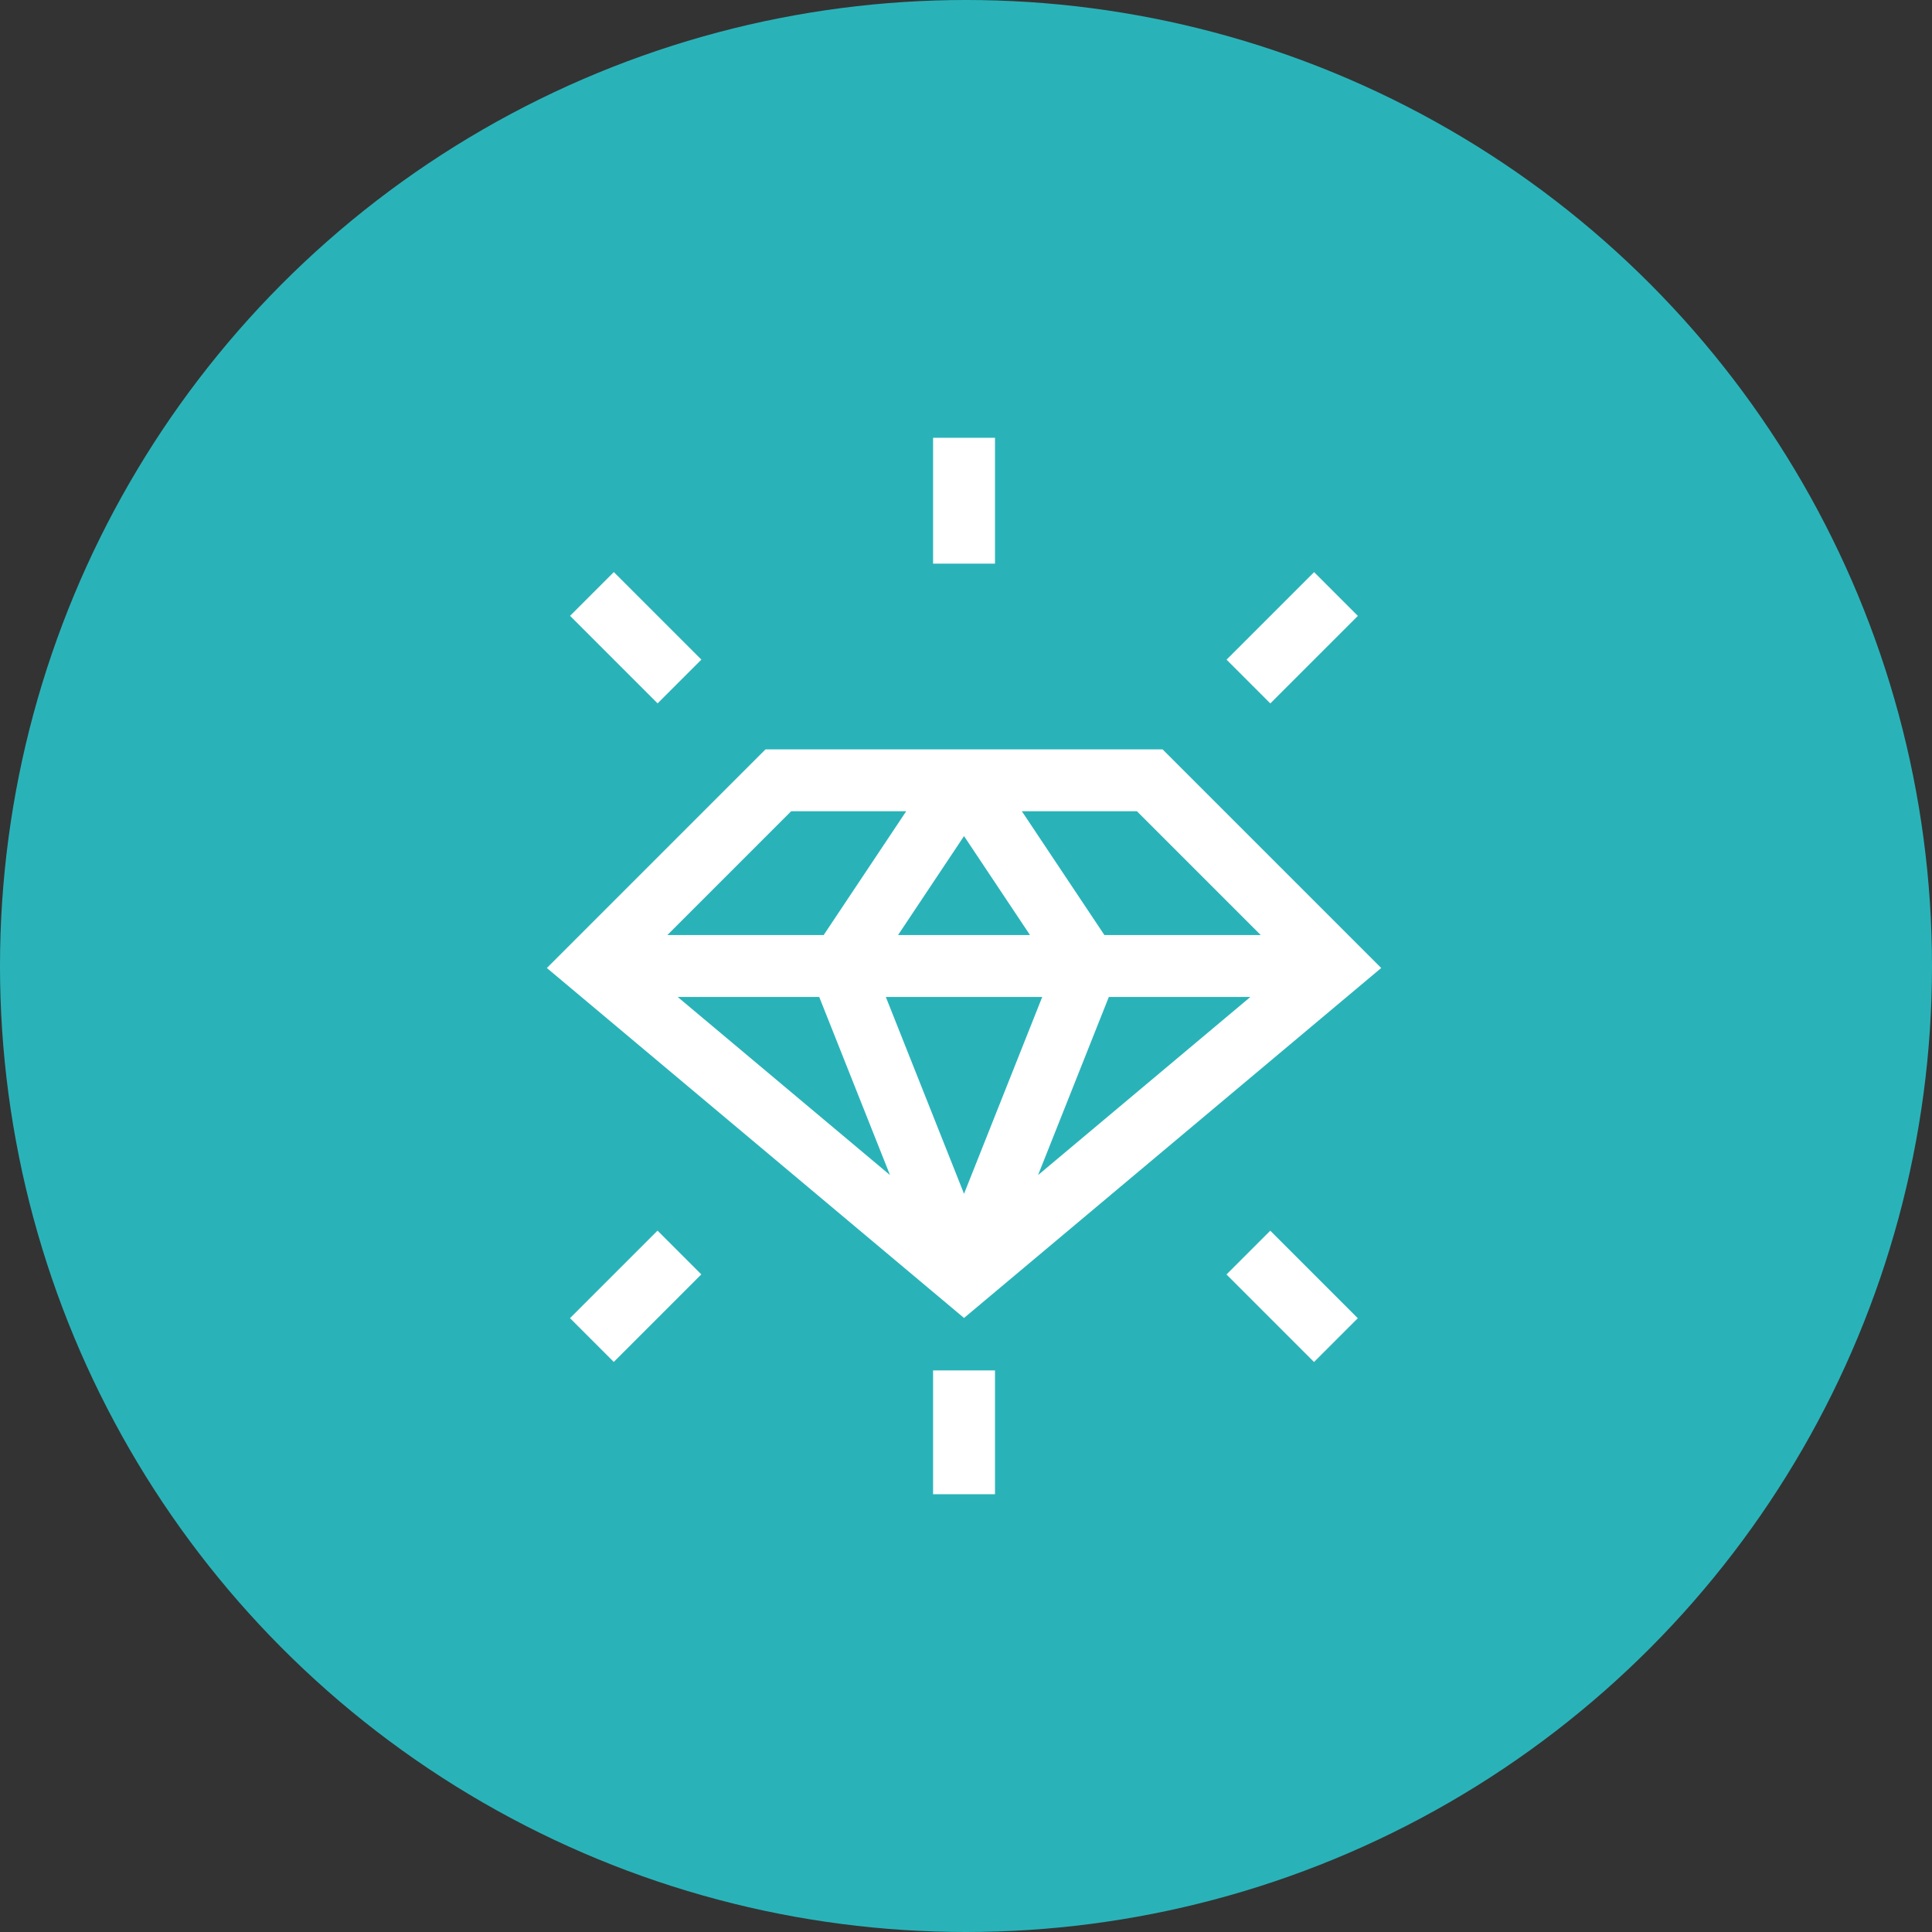 <svg xmlns="http://www.w3.org/2000/svg" width="802" height="802" viewBox="0 0 802 802"><rect x="0" y="0" width="802" height="802" fill="#333333" stroke="none"/><g transform="translate(173.19 181.728)"><circle cx="401" cy="401" r="401" transform="translate(-173.19 -181.728)" fill="#29b3b9"/><path d="M226.993,387.043,400.17,241.767,309.4,151H144.584L53.817,241.767ZM166.881,253.784l29.379,73.937-88.137-73.937Zm178.983,0-88.137,73.937,29.379-73.937Zm-86.409,0-32.462,81.7-32.462-81.7Zm-59.847-25.7,27.385-41.078,27.385,41.078Zm150.543,0h-64.89L251,176.7h47.76ZM155.227,176.7h47.76l-34.261,51.392h-64.89Z" transform="translate(0 -21.664)" fill="#fff"/><path d="M241,0h25.7V52.249H241Z" transform="translate(-26.855)" fill="#fff"/><path d="M241,452h25.7v51.392H241Z" transform="translate(-26.855 -64.847)" fill="#fff"/><path d="M0,0H51.392V25.7H0Z" transform="translate(63.424 365.455) rotate(-45)" fill="#fff"/><path d="M0,0H51.392V25.7H0Z" transform="translate(335.968 92.11) rotate(-45)" fill="#fff"/><path d="M0,0H25.7V51.392H0Z" transform="translate(335.94 347.319) rotate(-45)" fill="#fff"/><path d="M0,0H25.7V51.392H0Z" transform="translate(63.451 73.915) rotate(-45)" fill="#fff"/></g></svg>
